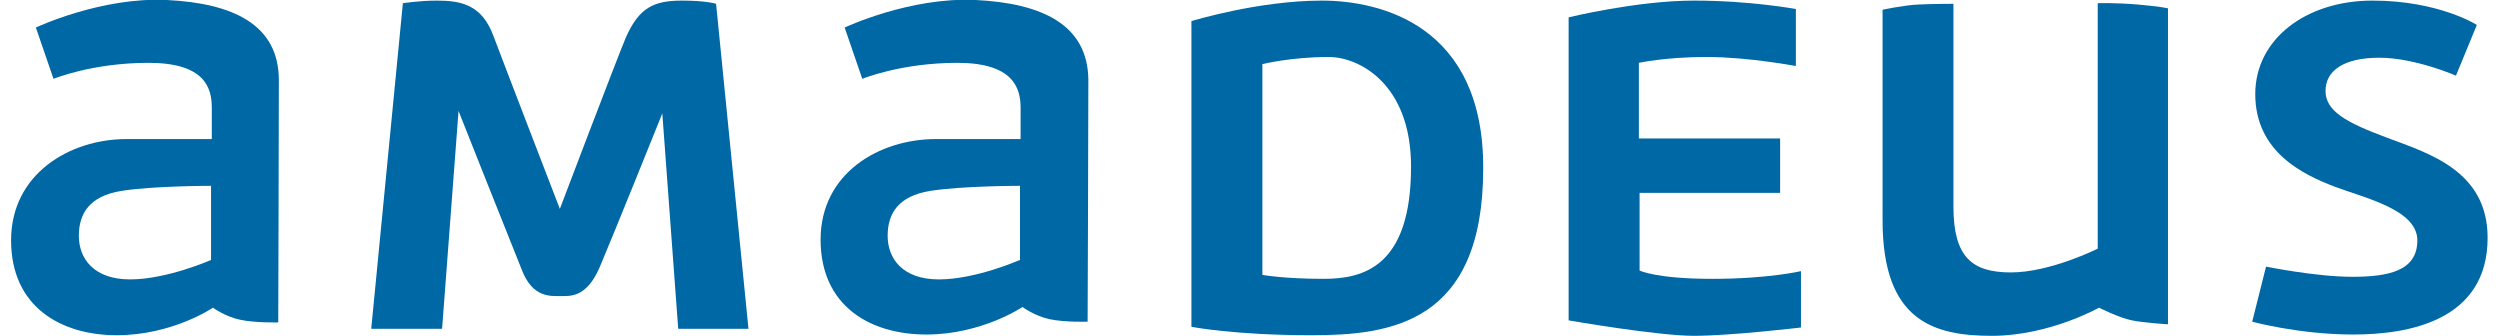 <?xml version="1.0" encoding="UTF-8"?> <svg xmlns="http://www.w3.org/2000/svg" xmlns:xlink="http://www.w3.org/1999/xlink" width="67pt" height="9pt" viewBox="0 0 67 9" version="1.1"><g id="surface1"><path style=" stroke:none;fill-rule:nonzero;fill:rgb(0%,40.784%,64.314%);fill-opacity:1;" d="M 4.469 0 C 2.707 -0.086 0.961 0.738 0.961 0.738 L 1.434 2.113 C 1.434 2.113 2.469 1.684 3.98 1.684 C 5.488 1.684 5.676 2.352 5.676 2.887 C 5.676 3.418 5.676 3.727 5.676 3.727 L 3.387 3.727 C 1.875 3.727 0.297 4.656 0.297 6.441 C 0.297 8.227 1.637 8.984 3.129 8.984 C 4.625 8.984 5.707 8.246 5.707 8.246 C 5.707 8.246 6.031 8.484 6.438 8.57 C 6.844 8.656 7.457 8.641 7.457 8.641 C 7.457 8.641 7.473 3.641 7.473 2.148 C 7.473 0.652 6.234 0.086 4.469 0 M 5.641 6.973 C 5.641 6.973 4.469 7.488 3.488 7.488 C 2.504 7.488 2.113 6.922 2.113 6.32 C 2.113 5.719 2.402 5.254 3.25 5.117 C 4.098 4.98 5.656 4.98 5.656 4.98 L 5.656 6.973 Z M 5.641 6.973 "></path><path style=" stroke:none;fill-rule:nonzero;fill:rgb(0%,40.784%,64.314%);fill-opacity:1;" d="M 26.148 0 C 24.383 -0.086 22.637 0.738 22.637 0.738 L 23.109 2.113 C 23.109 2.113 24.145 1.684 25.656 1.684 C 27.148 1.684 27.352 2.352 27.352 2.887 C 27.352 3.418 27.352 3.727 27.352 3.727 L 25.078 3.727 C 23.57 3.727 21.992 4.637 21.992 6.422 C 21.992 8.211 23.332 8.965 24.824 8.965 C 26.316 8.965 27.402 8.227 27.402 8.227 C 27.402 8.227 27.727 8.469 28.133 8.555 C 28.539 8.641 29.148 8.621 29.148 8.621 C 29.148 8.621 29.168 3.625 29.168 2.129 C 29.148 0.652 27.91 0.086 26.148 0 M 27.316 6.973 C 27.316 6.973 26.148 7.488 25.164 7.488 C 24.18 7.488 23.789 6.922 23.789 6.32 C 23.789 5.719 24.078 5.254 24.926 5.117 C 25.773 4.98 27.336 4.98 27.336 4.98 L 27.336 6.973 Z M 27.316 6.973 "></path><path style=" stroke:none;fill-rule:nonzero;fill:rgb(0%,40.784%,64.314%);fill-opacity:1;" d="M 11.848 8.812 L 9.949 8.812 L 10.797 0.086 C 10.797 0.086 11.238 0.016 11.715 0.016 C 12.375 0.016 12.918 0.137 13.223 0.961 C 13.527 1.77 15.004 5.598 15.004 5.598 C 15.004 5.598 16.496 1.668 16.77 1.012 C 17.125 0.207 17.516 0.016 18.277 0.016 C 18.938 0.016 19.191 0.102 19.191 0.102 L 20.059 8.812 L 18.176 8.812 L 17.75 3.039 C 17.75 3.039 16.445 6.285 16.07 7.164 C 15.715 7.988 15.273 7.934 15.02 7.934 C 14.766 7.934 14.273 7.988 13.984 7.23 C 13.664 6.441 12.289 2.973 12.289 2.973 Z M 11.848 8.812 "></path><path style=" stroke:none;fill-rule:nonzero;fill:rgb(0%,40.784%,64.314%);fill-opacity:1;" d="M 35.426 0.016 C 33.711 0.016 31.93 0.566 31.93 0.566 L 31.93 8.758 C 31.93 8.758 33.066 8.984 35.152 8.984 C 37.258 8.984 39.75 8.672 39.75 4.516 C 39.766 0.668 36.984 0.016 35.426 0.016 M 35.477 7.473 C 34.406 7.473 33.832 7.367 33.832 7.367 L 33.832 1.719 C 33.832 1.719 34.594 1.527 35.613 1.527 C 36.41 1.527 37.816 2.234 37.816 4.465 C 37.816 7.145 36.543 7.473 35.477 7.473 Z M 35.477 7.473 "></path><path style=" stroke:none;fill-rule:nonzero;fill:rgb(0%,40.784%,64.314%);fill-opacity:1;" d="M 42.039 0.465 C 42.039 0.465 43.871 0.016 45.398 0.016 C 46.926 0.016 48.129 0.242 48.129 0.242 L 48.129 1.77 C 48.129 1.77 46.855 1.527 45.738 1.527 C 44.637 1.527 43.922 1.684 43.922 1.684 L 43.922 3.711 L 47.707 3.711 L 47.707 5.168 L 43.941 5.168 L 43.941 7.25 C 43.941 7.25 44.379 7.473 45.891 7.473 C 47.398 7.473 48.266 7.266 48.266 7.266 L 48.266 8.777 C 48.266 8.777 46.383 9 45.398 9 C 44.414 9 42.039 8.586 42.039 8.586 Z M 42.039 0.465 "></path><path style=" stroke:none;fill-rule:nonzero;fill:rgb(0%,40.784%,64.314%);fill-opacity:1;" d="M 50.469 0.258 C 50.469 0.258 51.031 0.137 51.418 0.121 C 51.809 0.102 52.352 0.102 52.352 0.102 L 52.352 5.531 C 52.352 6.887 52.844 7.301 53.895 7.301 C 54.949 7.301 56.219 6.664 56.219 6.664 L 56.219 0.086 C 56.219 0.086 56.695 0.07 57.289 0.121 C 57.883 0.172 58.102 0.223 58.102 0.223 L 58.102 8.691 C 58.102 8.691 57.492 8.656 57.137 8.586 C 56.797 8.52 56.254 8.246 56.254 8.246 C 56.254 8.246 54.914 9 53.387 9 C 51.844 9 50.453 8.621 50.453 5.91 L 50.453 0.258 Z M 50.469 0.258 "></path><path style=" stroke:none;fill-rule:nonzero;fill:rgb(0%,40.784%,64.314%);fill-opacity:1;" d="M 66.379 0.668 C 66.379 0.668 65.363 0.016 63.582 0.016 C 61.801 0.016 60.441 1.047 60.441 2.523 C 60.441 4.086 61.75 4.688 62.562 5 C 63.379 5.309 64.785 5.617 64.785 6.441 C 64.785 7.266 64.004 7.418 63.039 7.418 C 62.07 7.418 60.73 7.145 60.73 7.145 L 60.359 8.621 C 60.359 8.621 61.613 8.965 63.07 8.965 C 64.531 8.965 66.668 8.605 66.668 6.371 C 66.668 4.57 65.074 4.105 63.973 3.691 C 62.867 3.281 62.324 2.973 62.324 2.438 C 62.324 1.891 62.816 1.547 63.766 1.547 C 64.719 1.547 65.82 2.027 65.82 2.027 Z M 66.379 0.668 "></path></g></svg> 